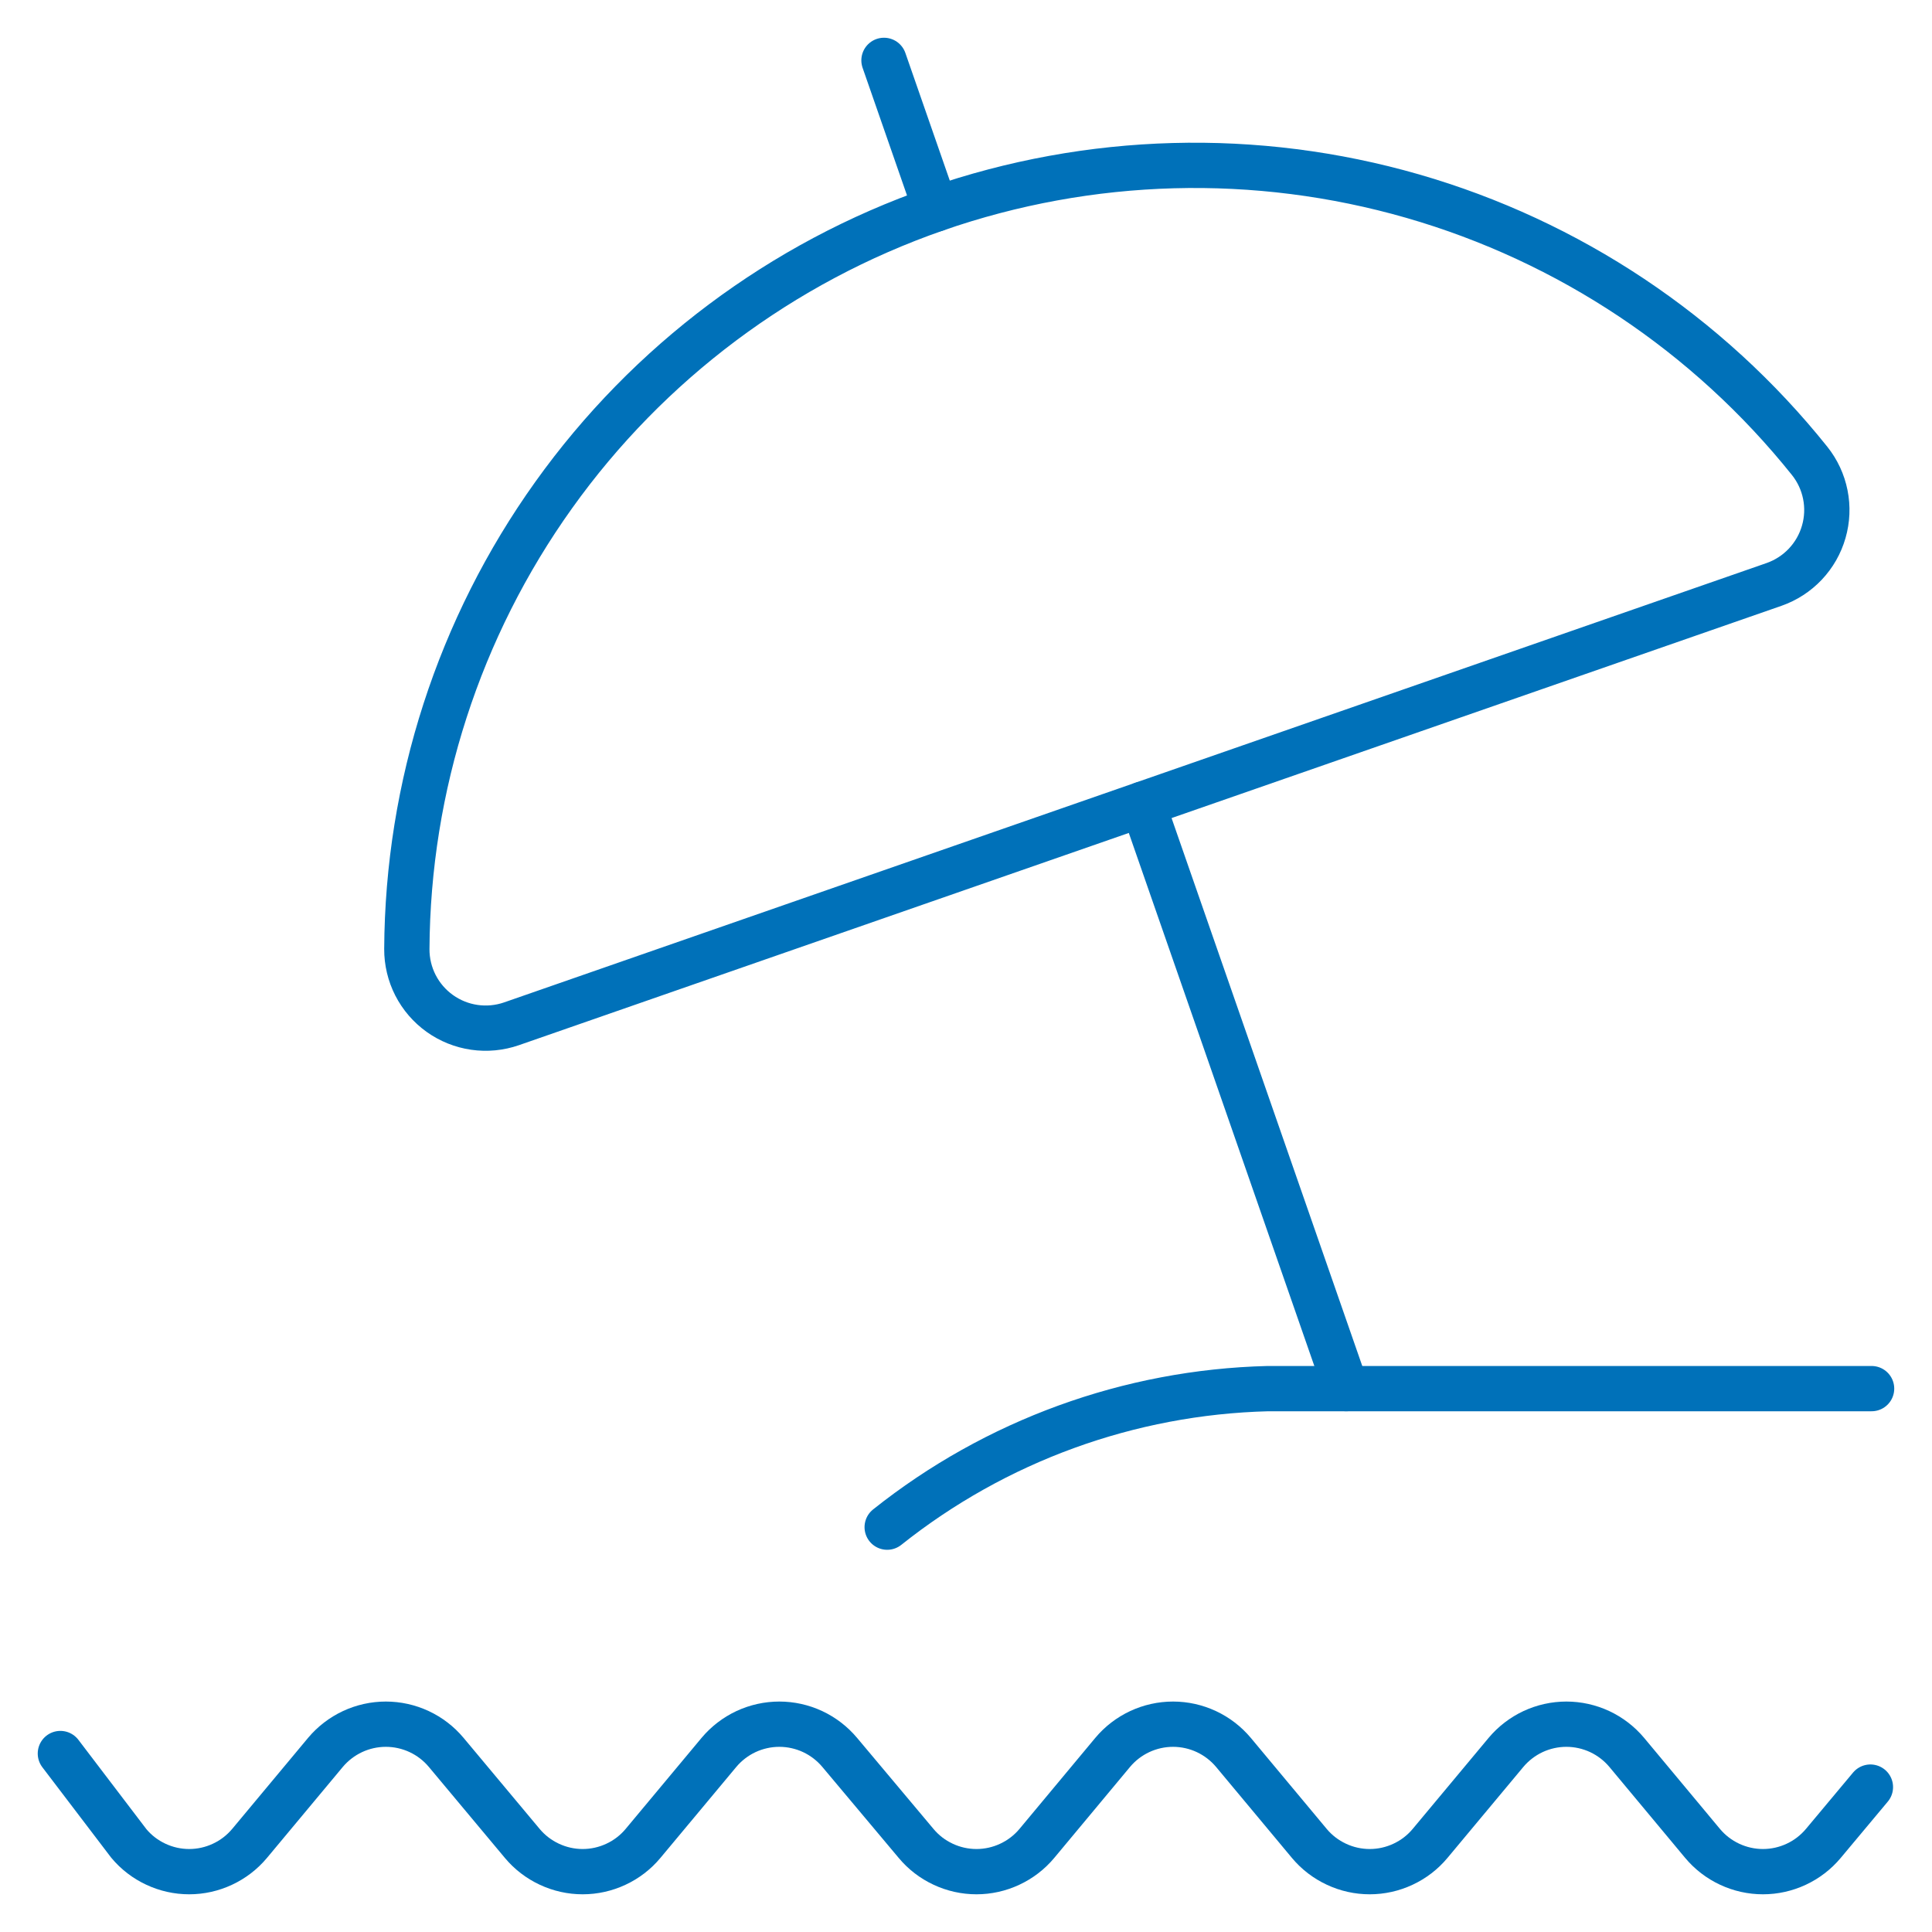 <svg width="64" height="64" viewBox="0 0 64 64" fill="none" xmlns="http://www.w3.org/2000/svg">
<path vector-effect="non-scaling-stroke" d="M2 58.088L4.267 61.066C4.511 61.359 4.817 61.594 5.163 61.755C5.509 61.917 5.885 62.001 6.267 62.001C6.648 62.001 7.025 61.917 7.37 61.755C7.716 61.594 8.022 61.359 8.267 61.066L10.781 58.05C11.026 57.758 11.332 57.523 11.678 57.361C12.023 57.2 12.4 57.116 12.781 57.116C13.163 57.116 13.54 57.2 13.885 57.361C14.231 57.523 14.537 57.758 14.781 58.05L17.301 61.066C17.546 61.359 17.852 61.594 18.198 61.755C18.543 61.917 18.92 62.001 19.301 62.001C19.683 62.001 20.059 61.917 20.405 61.755C20.751 61.594 21.057 61.359 21.301 61.066L23.816 58.05C24.061 57.758 24.367 57.523 24.712 57.361C25.058 57.2 25.435 57.116 25.816 57.116C26.197 57.116 26.574 57.2 26.92 57.361C27.265 57.523 27.571 57.758 27.816 58.05L30.347 61.066C30.591 61.359 30.897 61.594 31.243 61.755C31.588 61.917 31.965 62.001 32.347 62.001C32.728 62.001 33.105 61.917 33.45 61.755C33.796 61.594 34.102 61.359 34.347 61.066L36.859 58.05C37.103 57.758 37.409 57.523 37.755 57.361C38.1 57.2 38.477 57.116 38.859 57.116C39.24 57.116 39.617 57.2 39.962 57.361C40.308 57.523 40.614 57.758 40.859 58.05L43.373 61.066C43.618 61.359 43.924 61.594 44.27 61.755C44.615 61.917 44.992 62.001 45.373 62.001C45.755 62.001 46.132 61.917 46.477 61.755C46.823 61.594 47.129 61.359 47.373 61.066L49.888 58.05C50.133 57.758 50.439 57.523 50.784 57.361C51.13 57.2 51.507 57.116 51.888 57.116C52.269 57.116 52.646 57.2 52.992 57.361C53.337 57.523 53.643 57.758 53.888 58.05L56.4 61.066C56.645 61.359 56.951 61.594 57.296 61.755C57.642 61.917 58.019 62.001 58.4 62.001C58.781 62.001 59.158 61.917 59.504 61.755C59.849 61.594 60.155 61.359 60.4 61.066L61.96 59.2" stroke="#0071B9" stroke-width="1.5" stroke-linecap="round" stroke-linejoin="round"/>
<path vector-effect="non-scaling-stroke" d="M29.389 50.589C32.981 47.728 37.408 46.116 41.999 46H61.999" stroke="#0071B9" stroke-width="1.5" stroke-linecap="round" stroke-linejoin="round"/>
<path vector-effect="non-scaling-stroke" d="M58.767 19.36C59.161 19.222 59.516 18.992 59.803 18.689C60.089 18.386 60.299 18.019 60.414 17.618C60.53 17.217 60.548 16.794 60.466 16.385C60.385 15.976 60.206 15.593 59.946 15.267C56.575 11.054 51.98 7.991 46.796 6.497C41.611 5.004 36.091 5.154 30.996 6.927C25.9 8.7 21.479 12.009 18.342 16.399C15.204 20.788 13.505 26.042 13.477 31.437C13.475 31.855 13.573 32.266 13.763 32.638C13.953 33.009 14.23 33.33 14.569 33.572C14.909 33.815 15.302 33.973 15.715 34.032C16.128 34.092 16.549 34.051 16.943 33.915L58.767 19.36Z" stroke="#0071B9" stroke-width="1.5" stroke-linecap="round" stroke-linejoin="round"/>
<path vector-effect="non-scaling-stroke" d="M30.998 6.928L29.283 2" stroke="#0071B9" stroke-width="1.5" stroke-linecap="round" stroke-linejoin="round"/>
<path vector-effect="non-scaling-stroke" d="M37.855 26.638L44.594 46" stroke="#0071B9" stroke-width="1.5" stroke-linecap="round" stroke-linejoin="round"/>
</svg>
